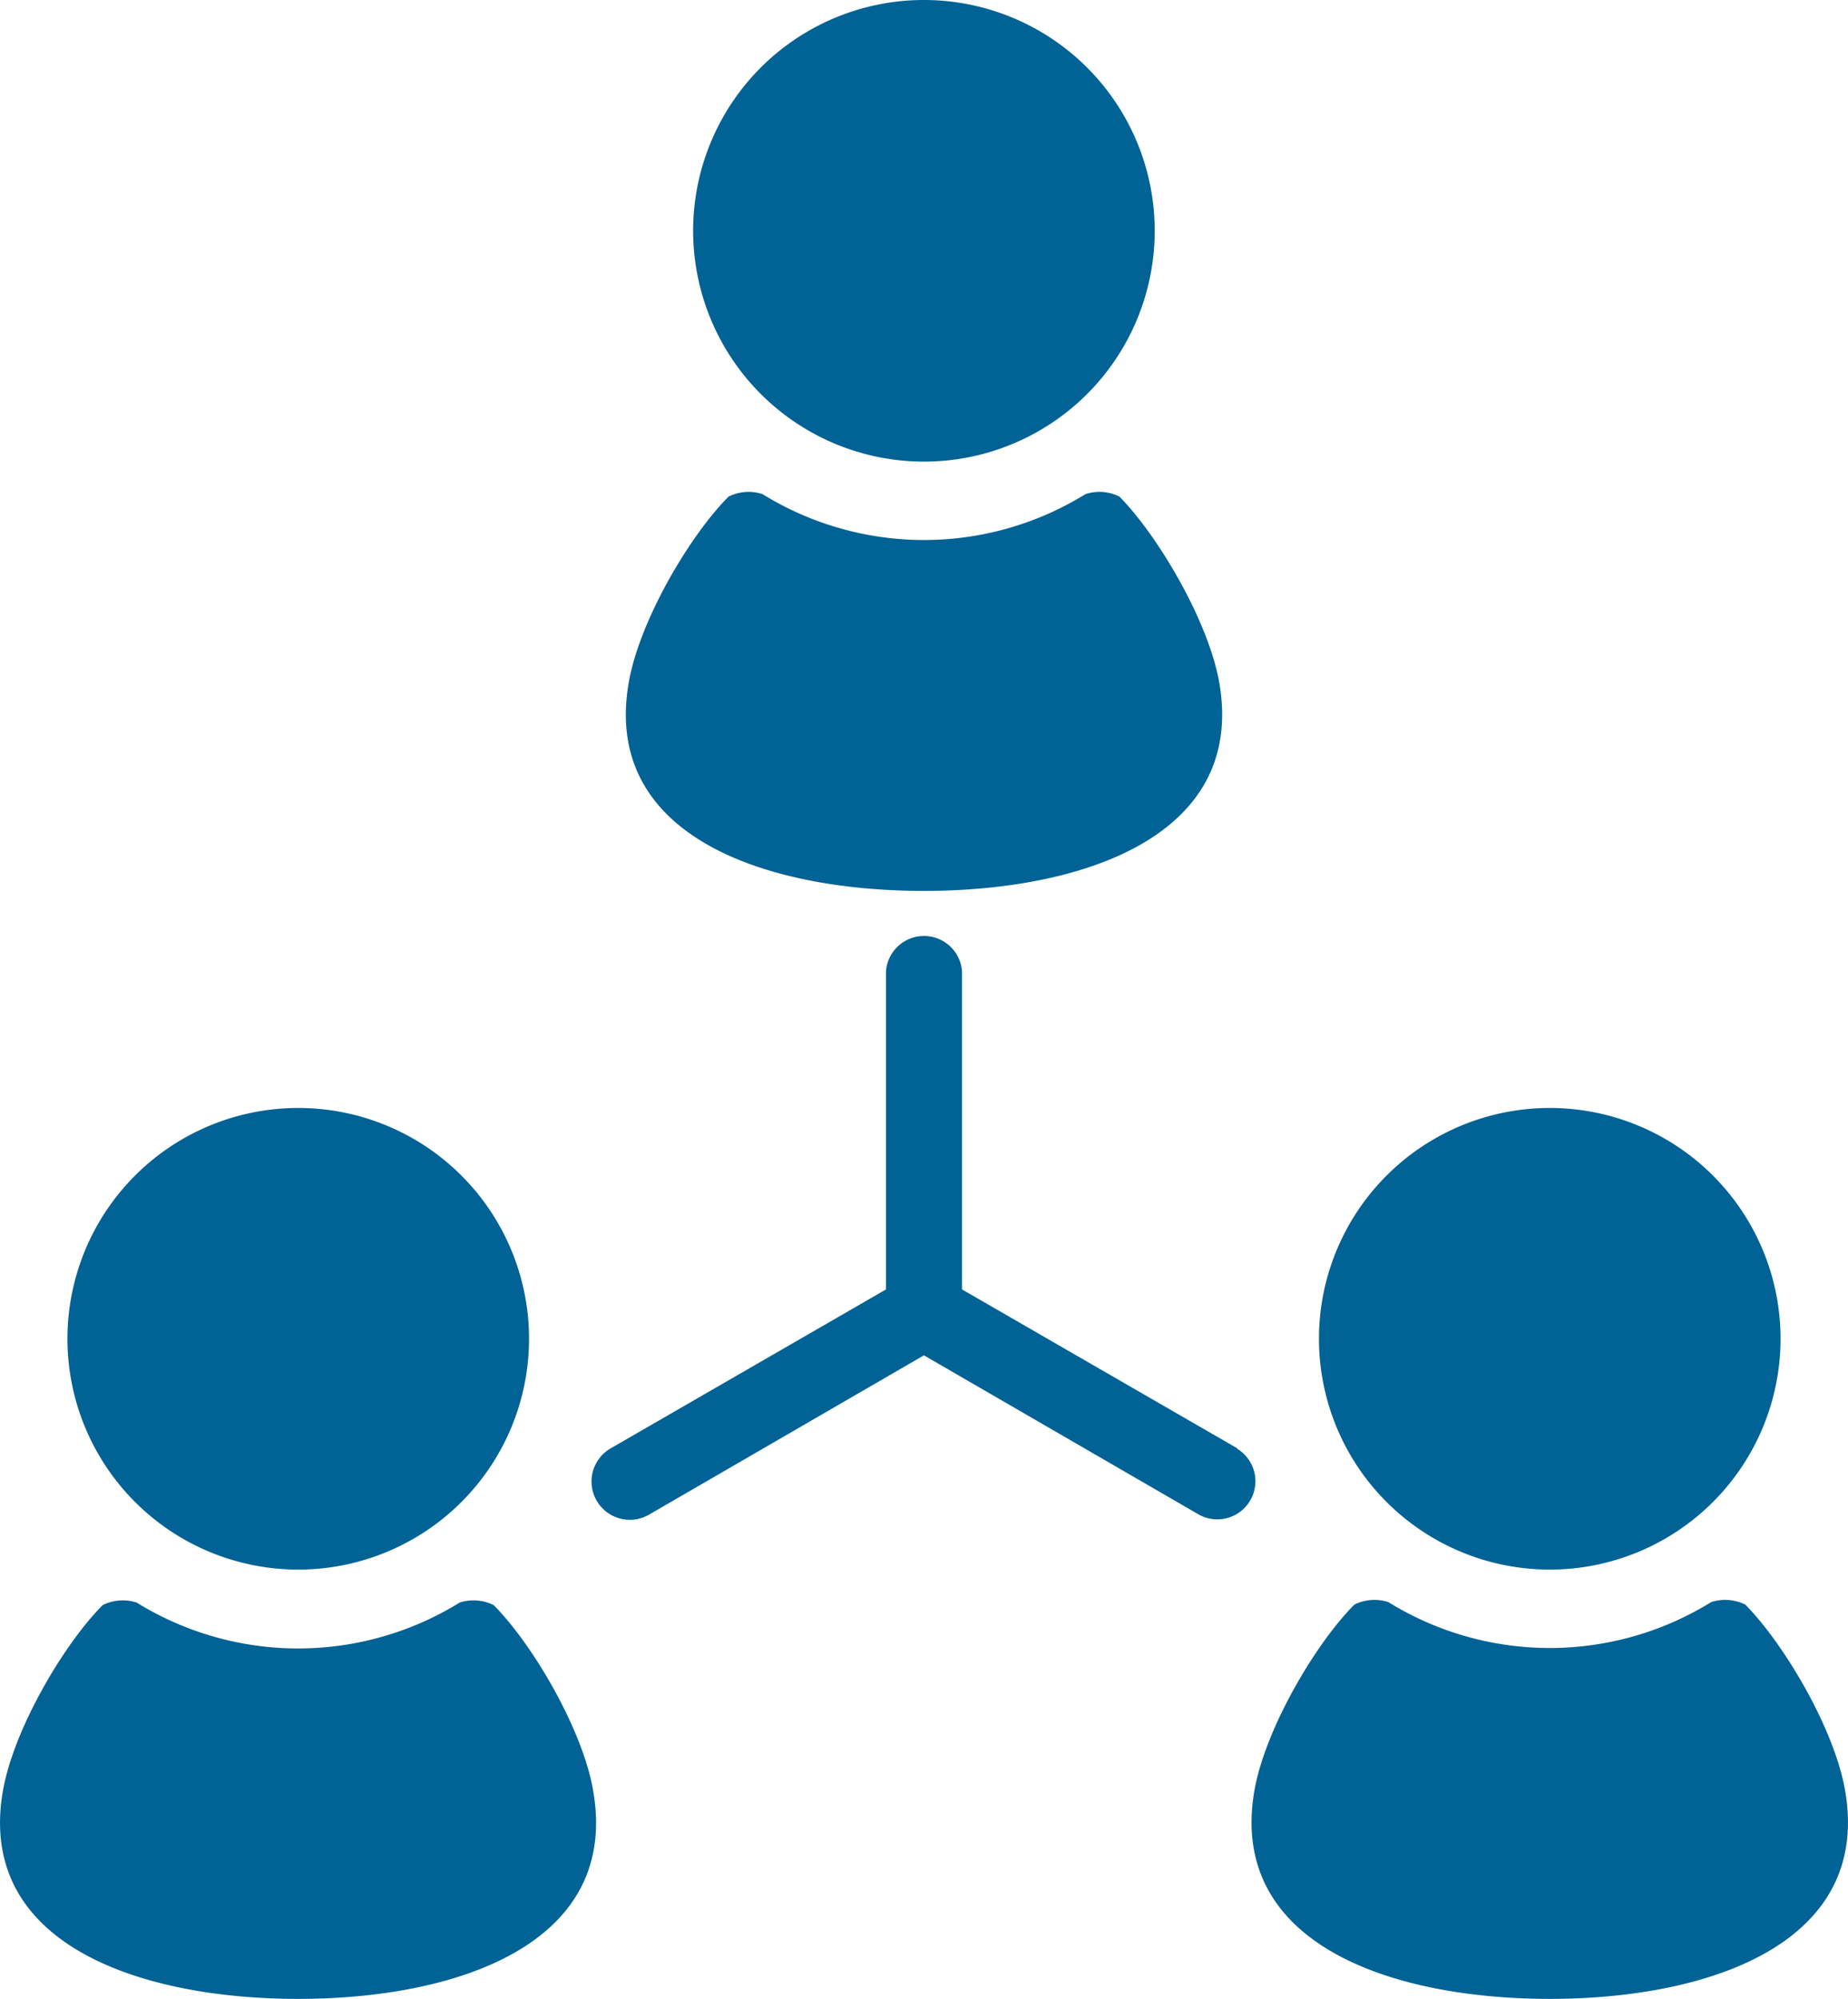 <svg xmlns="http://www.w3.org/2000/svg" viewBox="0 0 118.35 128"><defs><style>.cls-1{fill:#006295;}</style></defs><title>アセット 15</title><g id="レイヤー_2" data-name="レイヤー 2"><g id="文字"><path class="cls-1" d="M59.17,29.56A14.78,14.78,0,1,0,44.39,14.78,14.79,14.79,0,0,0,59.17,29.56Z"/><path class="cls-1" d="M59.17,57.05c10.16,0,20.56-3.51,18.93-13.25-.66-3.95-3.93-9.49-6.41-12a2.86,2.86,0,0,0-2.17-.16,19.67,19.67,0,0,1-20.69,0,2.86,2.86,0,0,0-2.17.16c-2.48,2.48-5.75,8-6.41,12C38.62,53.54,49,57.05,59.17,57.05Z"/><path class="cls-1" d="M19.1,100.51A14.78,14.78,0,1,0,4.32,85.73,14.78,14.78,0,0,0,19.1,100.51Z"/><path class="cls-1" d="M31.61,102.78a2.91,2.91,0,0,0-2.17-.16,19.67,19.67,0,0,1-20.69,0,2.91,2.91,0,0,0-2.17.16c-2.48,2.48-5.75,8-6.41,12C-1.45,124.49,8.94,128,19.1,128S39.65,124.49,38,114.75C37.36,110.8,34.09,105.26,31.61,102.78Z"/><path class="cls-1" d="M99.25,100.51A14.78,14.78,0,1,0,84.47,85.73,14.78,14.78,0,0,0,99.25,100.51Z"/><path class="cls-1" d="M118.18,114.75c-.66-4-3.93-9.49-6.41-12a2.93,2.93,0,0,0-2.18-.16,19.65,19.65,0,0,1-20.68,0,2.9,2.9,0,0,0-2.17.16c-2.48,2.48-5.75,8-6.42,12C78.7,124.49,89.1,128,99.25,128S119.8,124.49,118.18,114.75Z"/><path class="cls-1" d="M79.23,92.74,61.61,82.57V62.22a2.44,2.44,0,0,0-4.87,0V82.57L39.12,92.74A2.44,2.44,0,1,0,41.55,97L59.17,86.79,76.8,97a2.44,2.44,0,0,0,2.43-4.23Z"/></g></g></svg>
